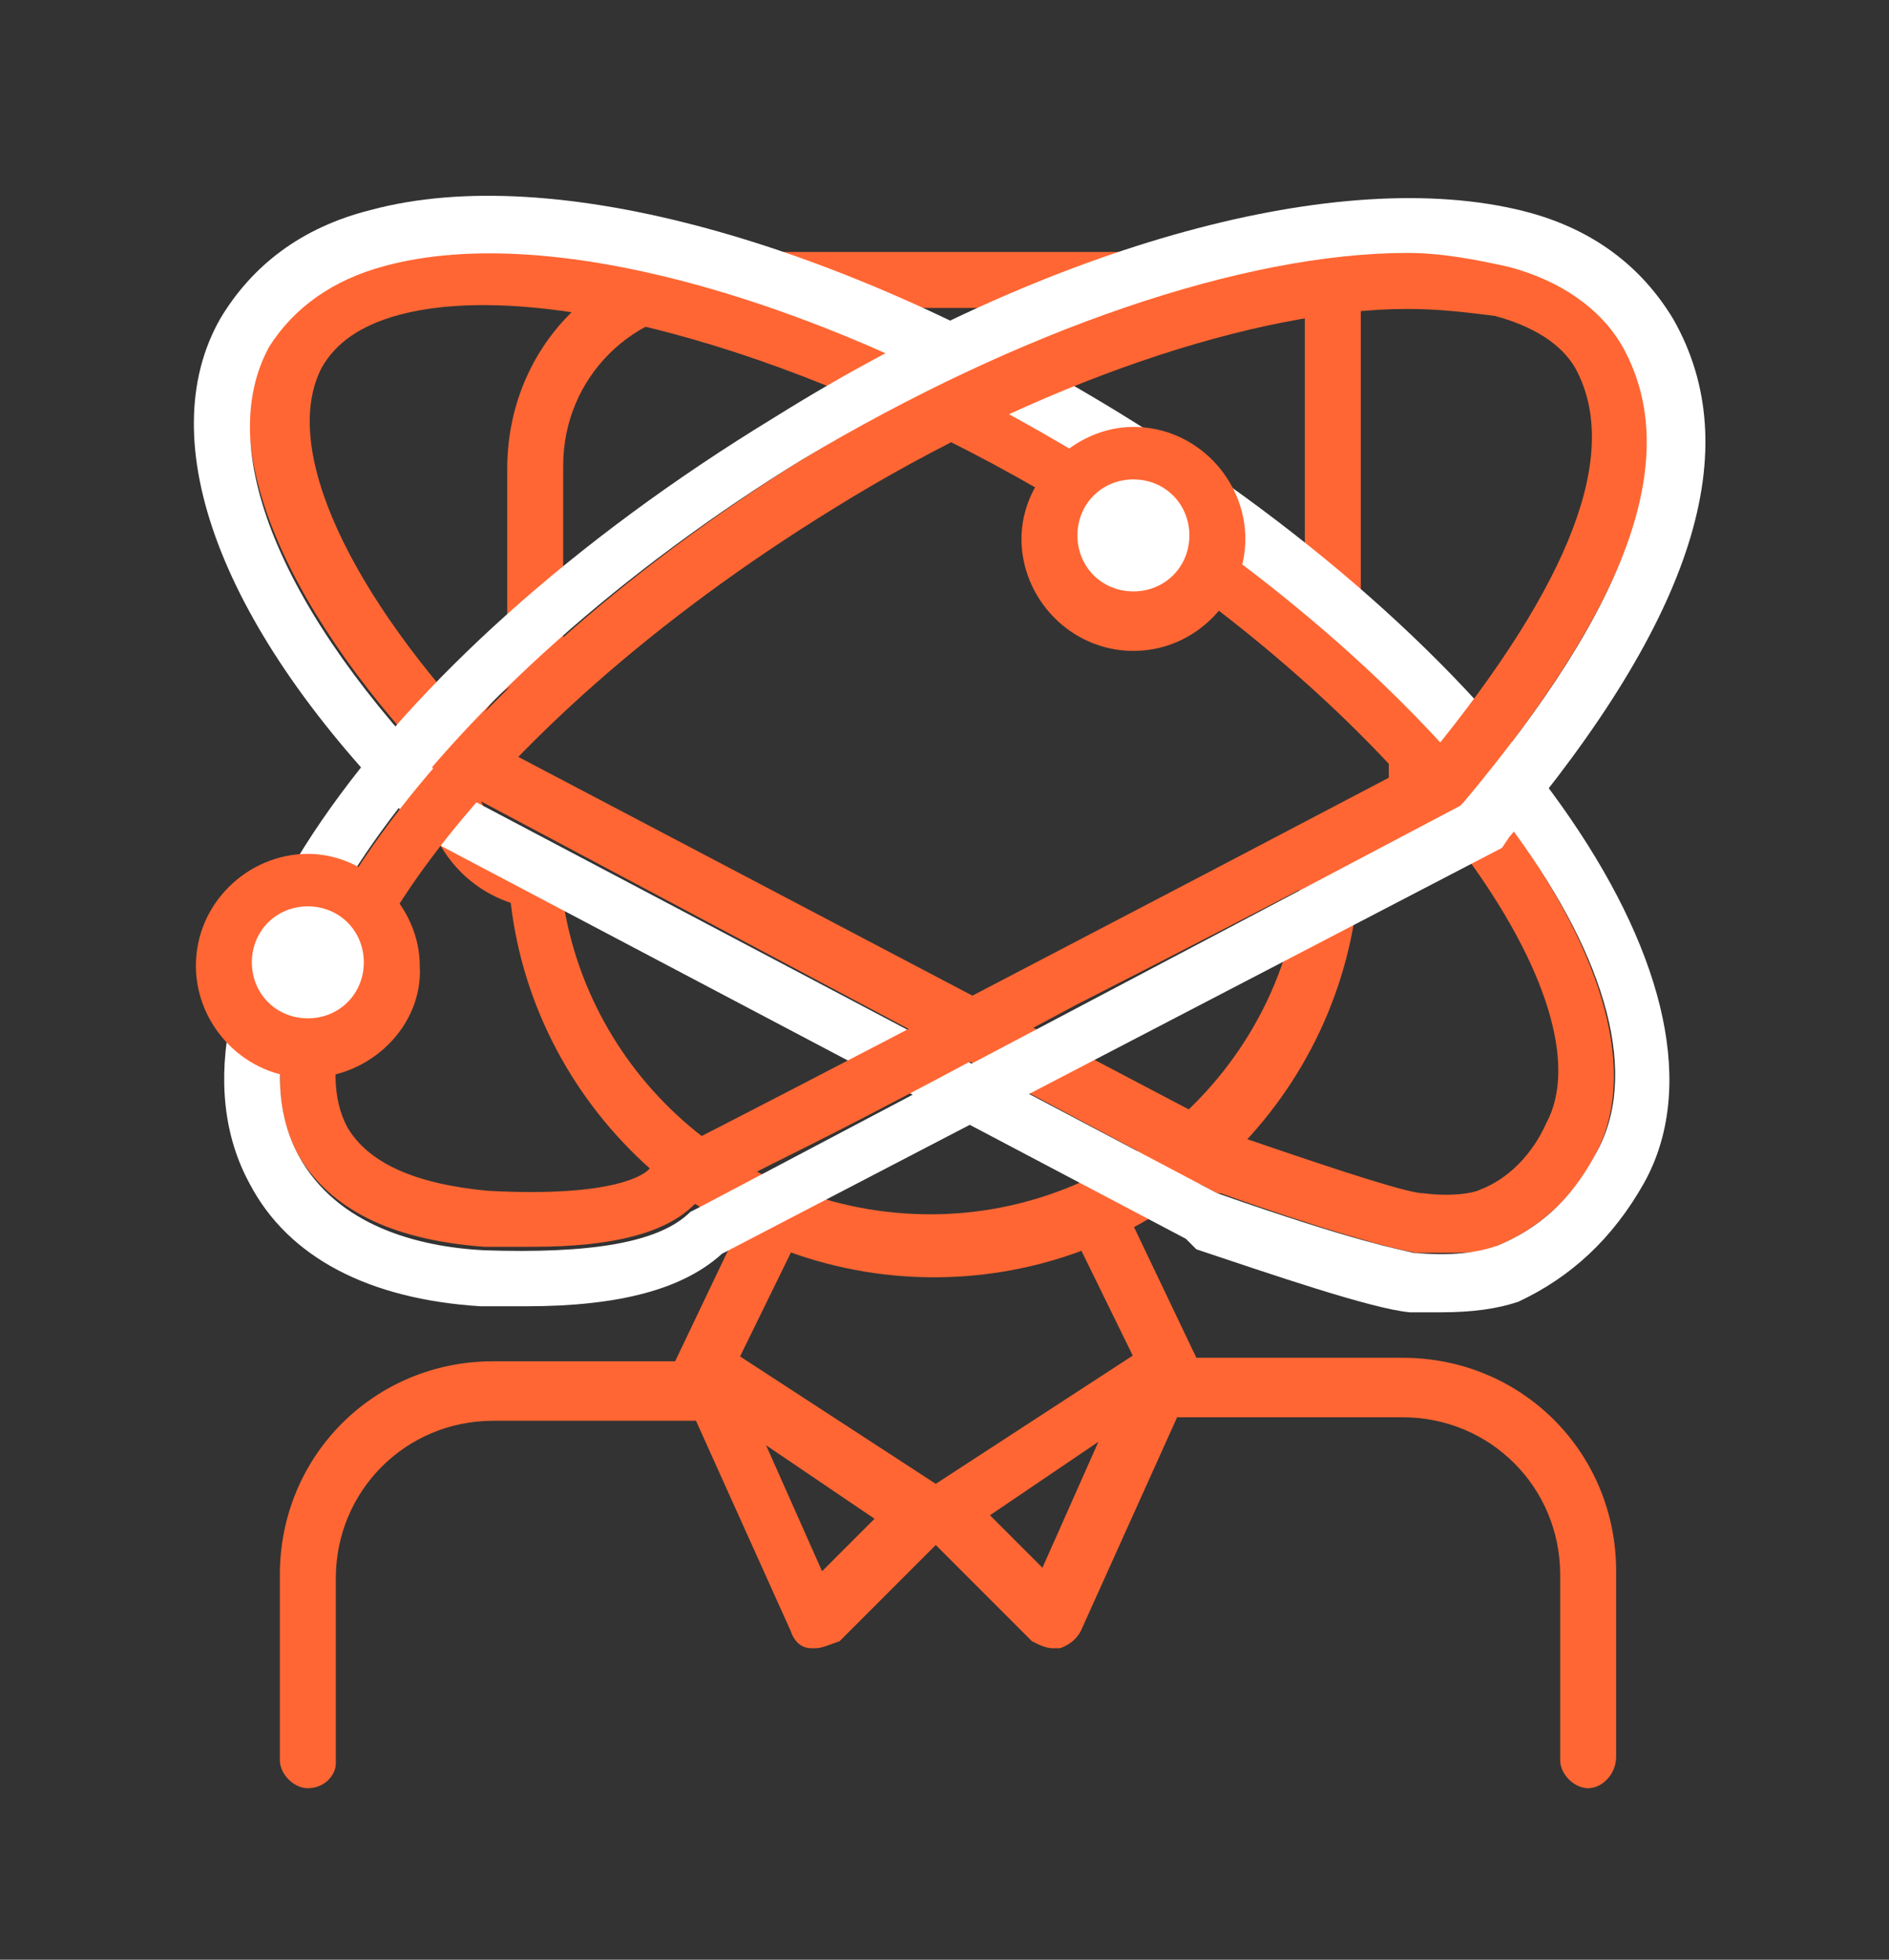 <?xml version="1.0" encoding="utf-8"?>
<!-- Generator: Adobe Illustrator 25.0.0, SVG Export Plug-In . SVG Version: 6.00 Build 0)  -->
<svg version="1.1" id="Layer_1" xmlns="http://www.w3.org/2000/svg" xmlns:xlink="http://www.w3.org/1999/xlink" x="0px" y="0px"
	 viewBox="0 0 54 56" style="enable-background:new 0 0 54 56;" xml:space="preserve">
<rect x="0" y="0" width="54" height="56" fill="#333333" stroke="none"/>
<style type="text/css">
	.st0{fill:#FF6633;}
	.st1{fill:#FFFFFF;}
	.st2{fill-rule:evenodd;clip-rule:evenodd;fill:#FFFFFF;}
</style>
<desc>Created with Sketch.</desc>
<g id="Rectangle-2323">
	<path class="st0" d="M26.7,36.5c-6.2,0-11.4-4.7-12.1-10.7c-1.5-0.5-2.5-1.9-2.5-3.5v-0.8c0-1.6,1-2.9,2.4-3.5v-4.6
		c0-3.5,2.7-6.2,6.1-6.2h17.5c0.4,0,0.8,0.4,0.8,0.8v9.9c1.4,0.5,2.4,1.9,2.4,3.5v0.8c0,1.6-1,3-2.5,3.5
		C38.1,31.8,32.9,36.5,26.7,36.5z M20.6,8.8c-2.5,0-4.5,2-4.5,4.5v5.2c0,0.4-0.3,0.7-0.7,0.8c-1,0.2-1.8,1-1.8,2v0.8
		c0,1,0.7,1.9,1.7,2c0.4,0,0.7,0.4,0.7,0.8c0.4,5.5,5,9.8,10.6,9.8c5.5,0,10.2-4.3,10.6-9.8c0-0.4,0.3-0.7,0.7-0.7
		c1-0.2,1.8-1,1.8-2v-0.8c0-1-0.7-1.9-1.7-2c-0.4,0-0.7-0.4-0.7-0.8V8.8H20.6z M15.3,18.6L15.3,18.6L15.3,18.6z"/>
</g>
<g id="Rectangle-2326">
	<path class="st0" d="M45.4,51.1c-0.4,0-0.8-0.4-0.8-0.8V45c0-2.5-2-4.5-4.5-4.5h-6.4c-0.3,0-0.6-0.2-0.7-0.5l-2.4-4.9
		c-0.2-0.4,0-0.9,0.4-1.1c0.4-0.2,0.9,0,1.1,0.4l2.1,4.4h5.9c3.4,0,6.1,2.7,6.1,6.1v5.3C46.2,50.7,45.8,51.1,45.4,51.1z M8.8,51.1
		c-0.4,0-0.8-0.4-0.8-0.8V45c0-3.4,2.7-6.1,6.1-6.1h5.2l2.1-4.4c0.2-0.4,0.7-0.6,1.1-0.4c0.4,0.2,0.6,0.7,0.4,1.1l-2.4,4.9
		c-0.1,0.3-0.4,0.5-0.7,0.5h-5.7c-2.5,0-4.5,2-4.5,4.5v5.3C9.6,50.7,9.3,51.1,8.8,51.1z"/>
</g>
<g id="Triangle-102">
	<path class="st0" d="M23.3,47.1c0,0-0.1,0-0.1,0c-0.3,0-0.5-0.2-0.6-0.5l-3.2-7.1c-0.1-0.3-0.1-0.7,0.2-1c0.3-0.2,0.7-0.3,1-0.1
		l6.3,4.1c0.2,0.1,0.3,0.4,0.4,0.6c0,0.2-0.1,0.5-0.2,0.7l-3.1,3.1C23.7,47,23.5,47.1,23.3,47.1z M21.9,41.3l1.6,3.6l1.5-1.5
		L21.9,41.3z"/>
</g>
<g id="Triangle-103">
	<path class="st0" d="M30.1,47.1c-0.2,0-0.4-0.1-0.6-0.2l-3.1-3.1c-0.2-0.2-0.3-0.4-0.2-0.7c0-0.2,0.2-0.5,0.4-0.6l6.3-4.1
		c0.3-0.2,0.7-0.2,1,0.1c0.3,0.2,0.4,0.6,0.2,1l-3.2,7.1c-0.1,0.2-0.3,0.4-0.6,0.5C30.2,47.1,30.1,47.1,30.1,47.1z M28.3,43.3
		l1.5,1.5l1.6-3.6L28.3,43.3z"/>
</g>
<g id="Oval">
	<g>
		<path class="st0" d="M41.2,35.8c-0.2,0-0.5,0-0.7,0c-0.7-0.1-2.8-0.7-5.6-1.7l-0.1,0L13,22.5l-0.1-0.1c-4.7-4.8-6.8-9.6-5.3-12.6
			c0.6-1.1,1.7-1.9,3.3-2.3c4.6-1.2,12.6,0.9,20.3,5.6c10.4,6.3,16.9,15.3,14.4,19.9c-0.6,1.2-1.6,2.1-2.8,2.6
			C42.5,35.8,41.9,35.8,41.2,35.8z M35.5,32.5c3.2,1.1,4.8,1.6,5.2,1.6c0.8,0.1,1.4,0,1.6-0.1c0.8-0.3,1.5-1,1.9-1.9
			c1.8-3.3-3.5-11.4-13.8-17.7c-7.2-4.3-14.9-6.5-19-5.4c-1.1,0.3-1.8,0.8-2.2,1.5C8,12.8,10,17,14,21.2L35.5,32.5z"/>
	</g>
	<g>
		<path class="st1" d="M41.2,37.5c-0.3,0-0.6,0-0.9,0c-1.1-0.1-4-1.1-6.1-1.8L34,35.5l-0.1-0.1l-22-11.6l-0.1-0.3
			C6.3,18,4.3,12.6,6.3,9.1C7.2,7.6,8.6,6.5,10.6,6c5.2-1.4,13.4,0.9,21.4,5.8c11.4,7,18,16.6,15,22c-0.9,1.6-2.1,2.7-3.6,3.4
			C42.8,37.4,42.1,37.5,41.2,37.5z M34.8,34.1c4,1.4,5.2,1.6,5.6,1.7c1.1,0.1,1.8,0,2.4-0.2c1.2-0.5,2.1-1.3,2.8-2.6
			c2.6-4.5-3.9-13.4-14.4-19.8c-7.5-4.6-15.4-6.9-20.2-5.6C9.5,8,8.4,8.8,7.7,9.9c-1.6,2.9,0.3,7.6,5.2,12.6l0.1,0.1L34.8,34.1z"/>
	</g>
</g>
<g id="Oval-213">
	<circle class="st2" cx="32.4" cy="15.3" r="2.4"/>
	<path class="st0" d="M32.4,18.6c-1.8,0-3.2-1.5-3.2-3.2s1.5-3.2,3.2-3.2c1.8,0,3.2,1.5,3.2,3.2S34.2,18.6,32.4,18.6z M32.4,13.7
		c-0.9,0-1.6,0.7-1.6,1.6c0,0.9,0.7,1.6,1.6,1.6c0.9,0,1.6-0.7,1.6-1.6C34,14.4,33.3,13.7,32.4,13.7z"/>
</g>
<g transform="translate(26.069, 17.514) rotate(-180) translate(-26.069, -17.514) ">
	<g>
		<path class="st0" d="M36.9-0.6c0.4,0,0.9,0,1.4,0C41-0.4,42.7,0.5,43.6,2c2.5,4.5-4,13.4-14.4,19.9c-7.6,4.6-15.5,6.8-20.2,5.6
			c-1.6-0.4-2.7-1.2-3.3-2.3c-1.7-3.1-0.2-7.3,4.5-13l0.1-0.1l0.1-0.1c0,0,5.5-2.9,11-5.7C24.2,4.8,27,3.3,29,2.3
			c1.8-0.9,2.8-1.4,3.3-1.7l0,0C33.1-0.2,34.6-0.6,36.9-0.6z M11.9,26.2c4.3,0,10.6-2.1,16.4-5.7C38.7,14.1,44,6.1,42.2,2.8
			c-0.6-1-1.9-1.6-4-1.8c-3.7-0.2-4.5,0.5-4.6,0.6L33,2.3l-0.2-0.1c-2.2,1.1-13.7,7.1-21.5,11.2c-4.1,5-5.5,8.7-4.2,11.1
			c0.4,0.7,1.2,1.2,2.3,1.5C10.2,26.1,11,26.2,11.9,26.2z"/>
	</g>
	<g>
		<path class="st1" d="M37.1-2.3c0.4,0,0.9,0,1.3,0c3.2,0.2,5.5,1.4,6.6,3.5c3,5.5-3.5,14.9-15,21.9C22,28.1,13.8,30.3,8.6,29
			c-2-0.5-3.4-1.6-4.3-3.1C2.2,22.2,3.7,17.4,9,11.1l0.2-0.3L31.5-0.8C32.6-1.8,34.4-2.3,37.1-2.3z M11.9,27.8
			c4.7,0,11.1-2.2,17.3-5.9C39.6,15.5,46.1,6.6,43.6,2c-1.1-2-3.4-2.6-5.3-2.7c-3-0.1-5,0.2-5.9,1.1l-0.2,0.1L10.4,12l-0.1,0.1
			c-4.8,5.7-6.3,10-4.5,13.1C6.4,26.2,7.5,27,9,27.4C9.9,27.6,10.9,27.8,11.9,27.8z"/>
	</g>
</g>
<g>
	<circle class="st2" cx="8.8" cy="27.5" r="2.4"/>
	<path class="st0" d="M8.8,30.8c-1.8,0-3.2-1.5-3.2-3.2c0-1.8,1.5-3.2,3.2-3.2s3.2,1.5,3.2,3.2C12.1,29.3,10.6,30.8,8.8,30.8z
		 M8.8,25.9c-0.9,0-1.6,0.7-1.6,1.6c0,0.9,0.7,1.6,1.6,1.6s1.6-0.7,1.6-1.6C10.4,26.6,9.7,25.9,8.8,25.9z"/>
</g>
</svg>
